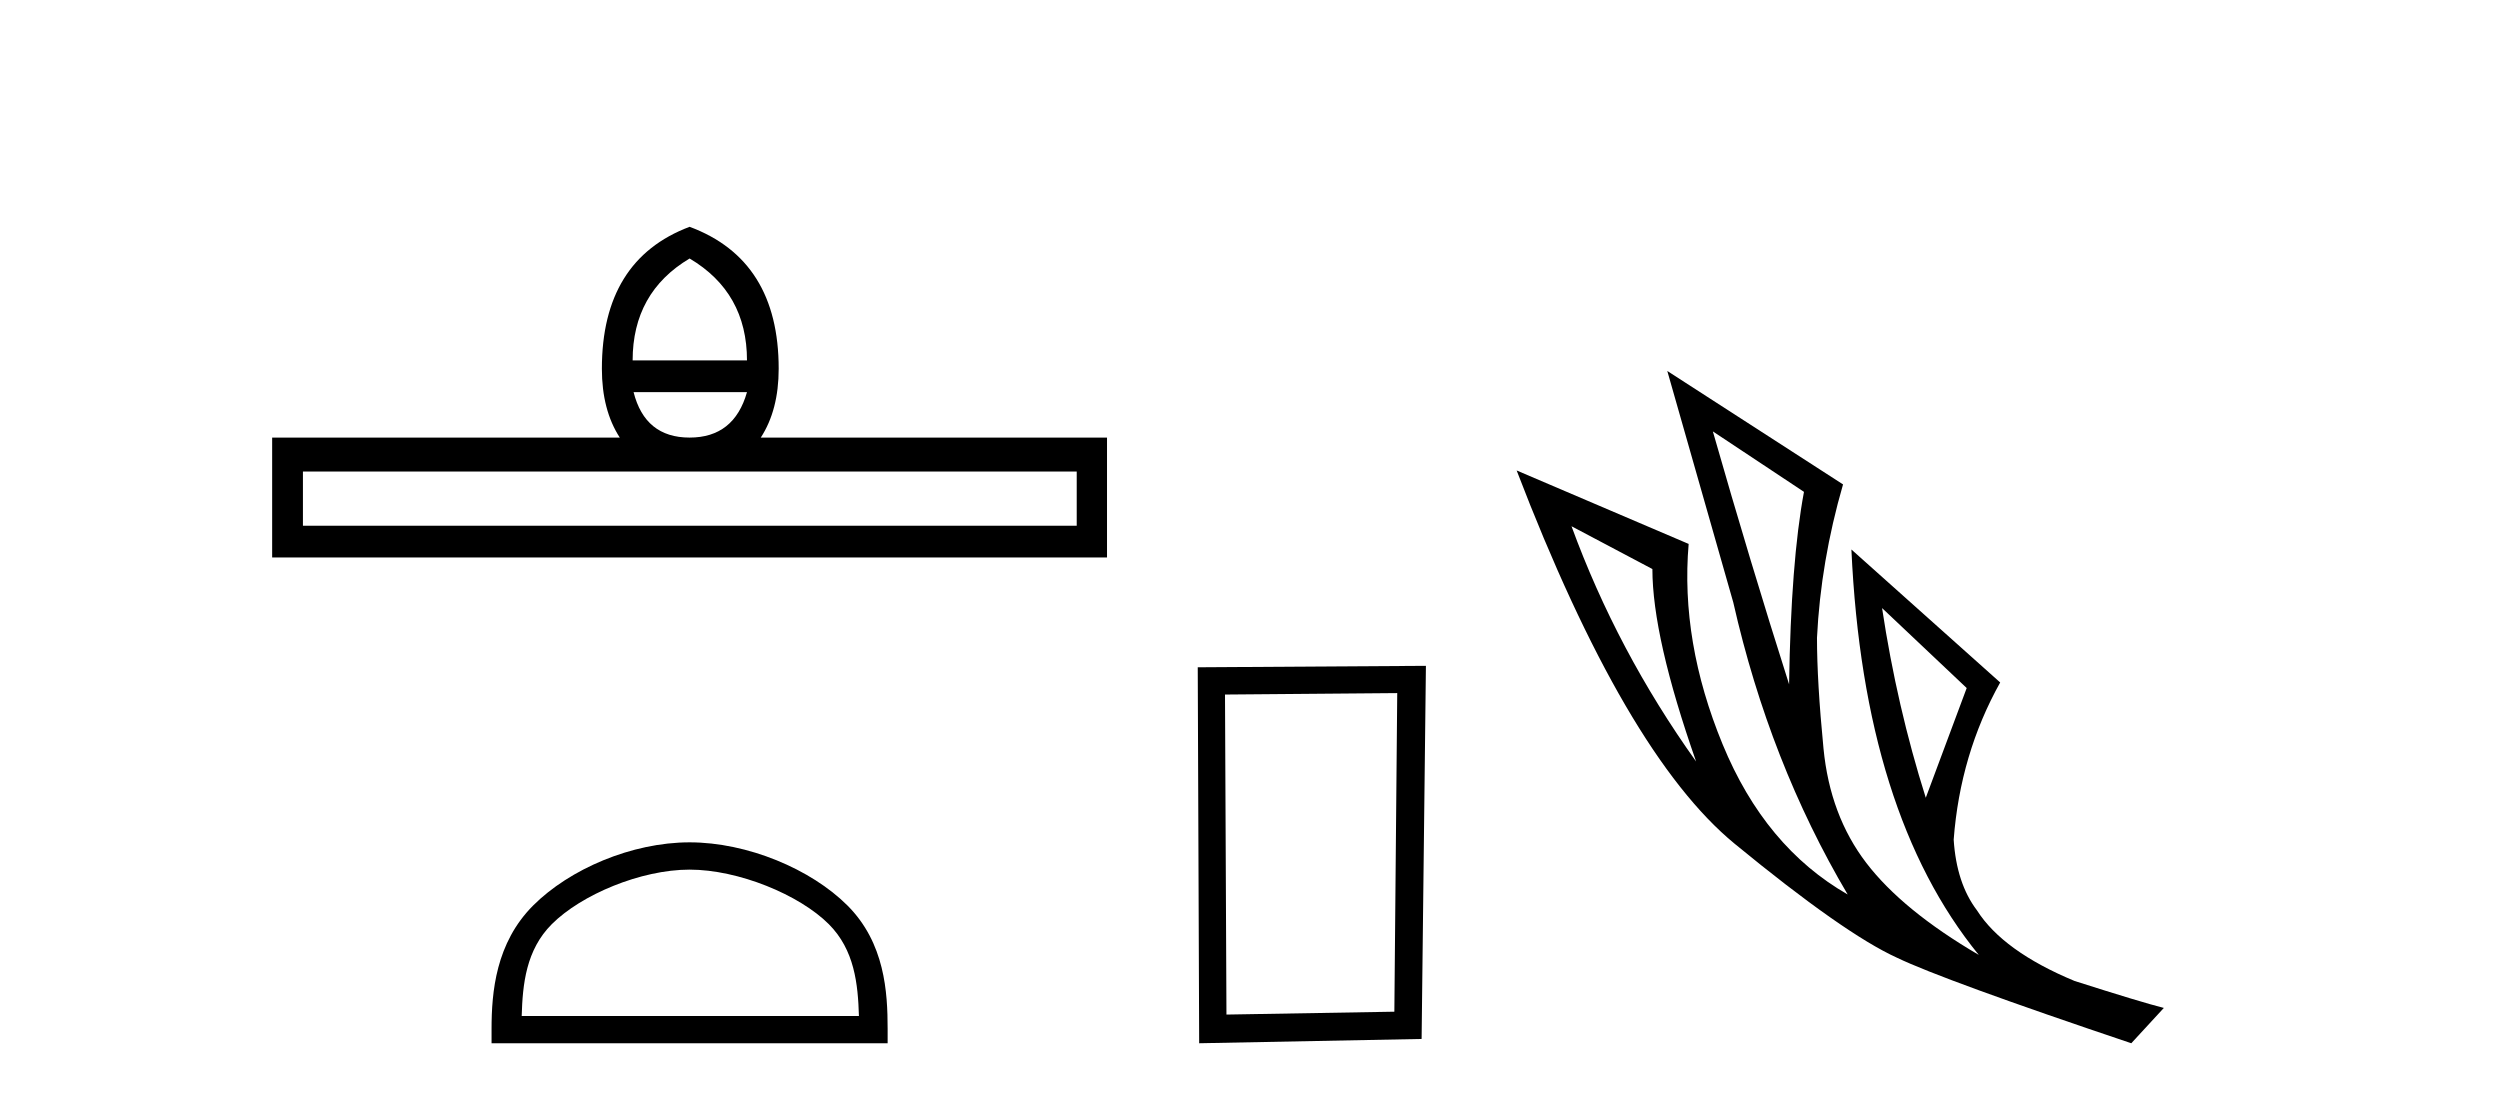 <?xml version='1.0' encoding='UTF-8' standalone='yes'?><svg xmlns='http://www.w3.org/2000/svg' xmlns:xlink='http://www.w3.org/1999/xlink' width='93.0' height='41.0' ><path d='M 25.653 9.616 Q 27.788 10.88 27.788 13.408 L 23.534 13.408 Q 23.534 10.88 25.653 9.616 ZM 27.788 14.587 Q 27.31 16.278 25.653 16.278 Q 23.996 16.278 23.569 14.587 ZM 40.054 17.542 L 40.054 19.558 L 11.269 19.558 L 11.269 17.542 ZM 25.653 8.437 Q 22.39 9.667 22.39 13.716 Q 22.39 15.253 23.056 16.278 L 10.124 16.278 L 10.124 20.737 L 41.181 20.737 L 41.181 16.278 L 28.301 16.278 Q 28.967 15.253 28.967 13.716 Q 28.967 9.667 25.653 8.437 Z' style='fill:#000000;stroke:none' /><path d='M 25.653 32.35 C 27.465 32.35 29.733 33.281 30.831 34.378 C 31.791 35.339 31.917 36.612 31.952 37.795 L 19.407 37.795 C 19.442 36.612 19.567 35.339 20.528 34.378 C 21.625 33.281 23.84 32.35 25.653 32.35 ZM 25.653 31.335 C 23.503 31.335 21.19 32.329 19.834 33.684 C 18.443 35.075 18.286 36.906 18.286 38.275 L 18.286 38.809 L 33.02 38.809 L 33.02 38.275 C 33.02 36.906 32.916 35.075 31.525 33.684 C 30.169 32.329 27.803 31.335 25.653 31.335 Z' style='fill:#000000;stroke:none' /><path d='M 51.977 25.783 L 51.87 37.635 L 45.624 37.742 L 45.57 25.837 L 51.977 25.783 ZM 53.044 24.769 L 44.556 24.823 L 44.609 38.809 L 52.884 38.649 L 53.044 24.769 Z' style='fill:#000000;stroke:none' /><path d='M 63.718 16.048 L 67.108 18.297 Q 66.623 20.891 66.554 25.457 Q 65.101 20.891 63.718 16.048 ZM 58.46 19.576 L 61.469 21.168 Q 61.469 23.693 63.095 28.328 Q 60.155 24.212 58.46 19.576 ZM 70.013 22.62 L 73.161 25.595 L 71.639 29.677 Q 70.567 26.287 70.013 22.62 ZM 62.023 13.8 L 64.479 22.413 Q 65.828 28.363 68.734 33.275 Q 65.655 31.51 64.081 27.688 Q 62.507 23.866 62.818 20.234 L 56.419 17.501 Q 60.466 28.051 64.531 31.389 Q 68.595 34.728 70.567 35.627 Q 72.297 36.457 79.284 38.809 L 80.495 37.495 Q 79.665 37.287 77.174 36.492 Q 74.51 35.385 73.542 33.863 Q 72.781 32.86 72.677 31.234 Q 72.919 28.051 74.407 25.388 L 68.872 20.441 L 68.872 20.441 Q 69.322 30.265 73.611 35.523 Q 70.774 33.863 69.425 32.099 Q 68.076 30.334 67.834 27.844 Q 67.592 25.353 67.592 23.727 Q 67.73 20.891 68.561 18.02 L 62.023 13.8 Z' style='fill:#000000;stroke:none' /></svg>